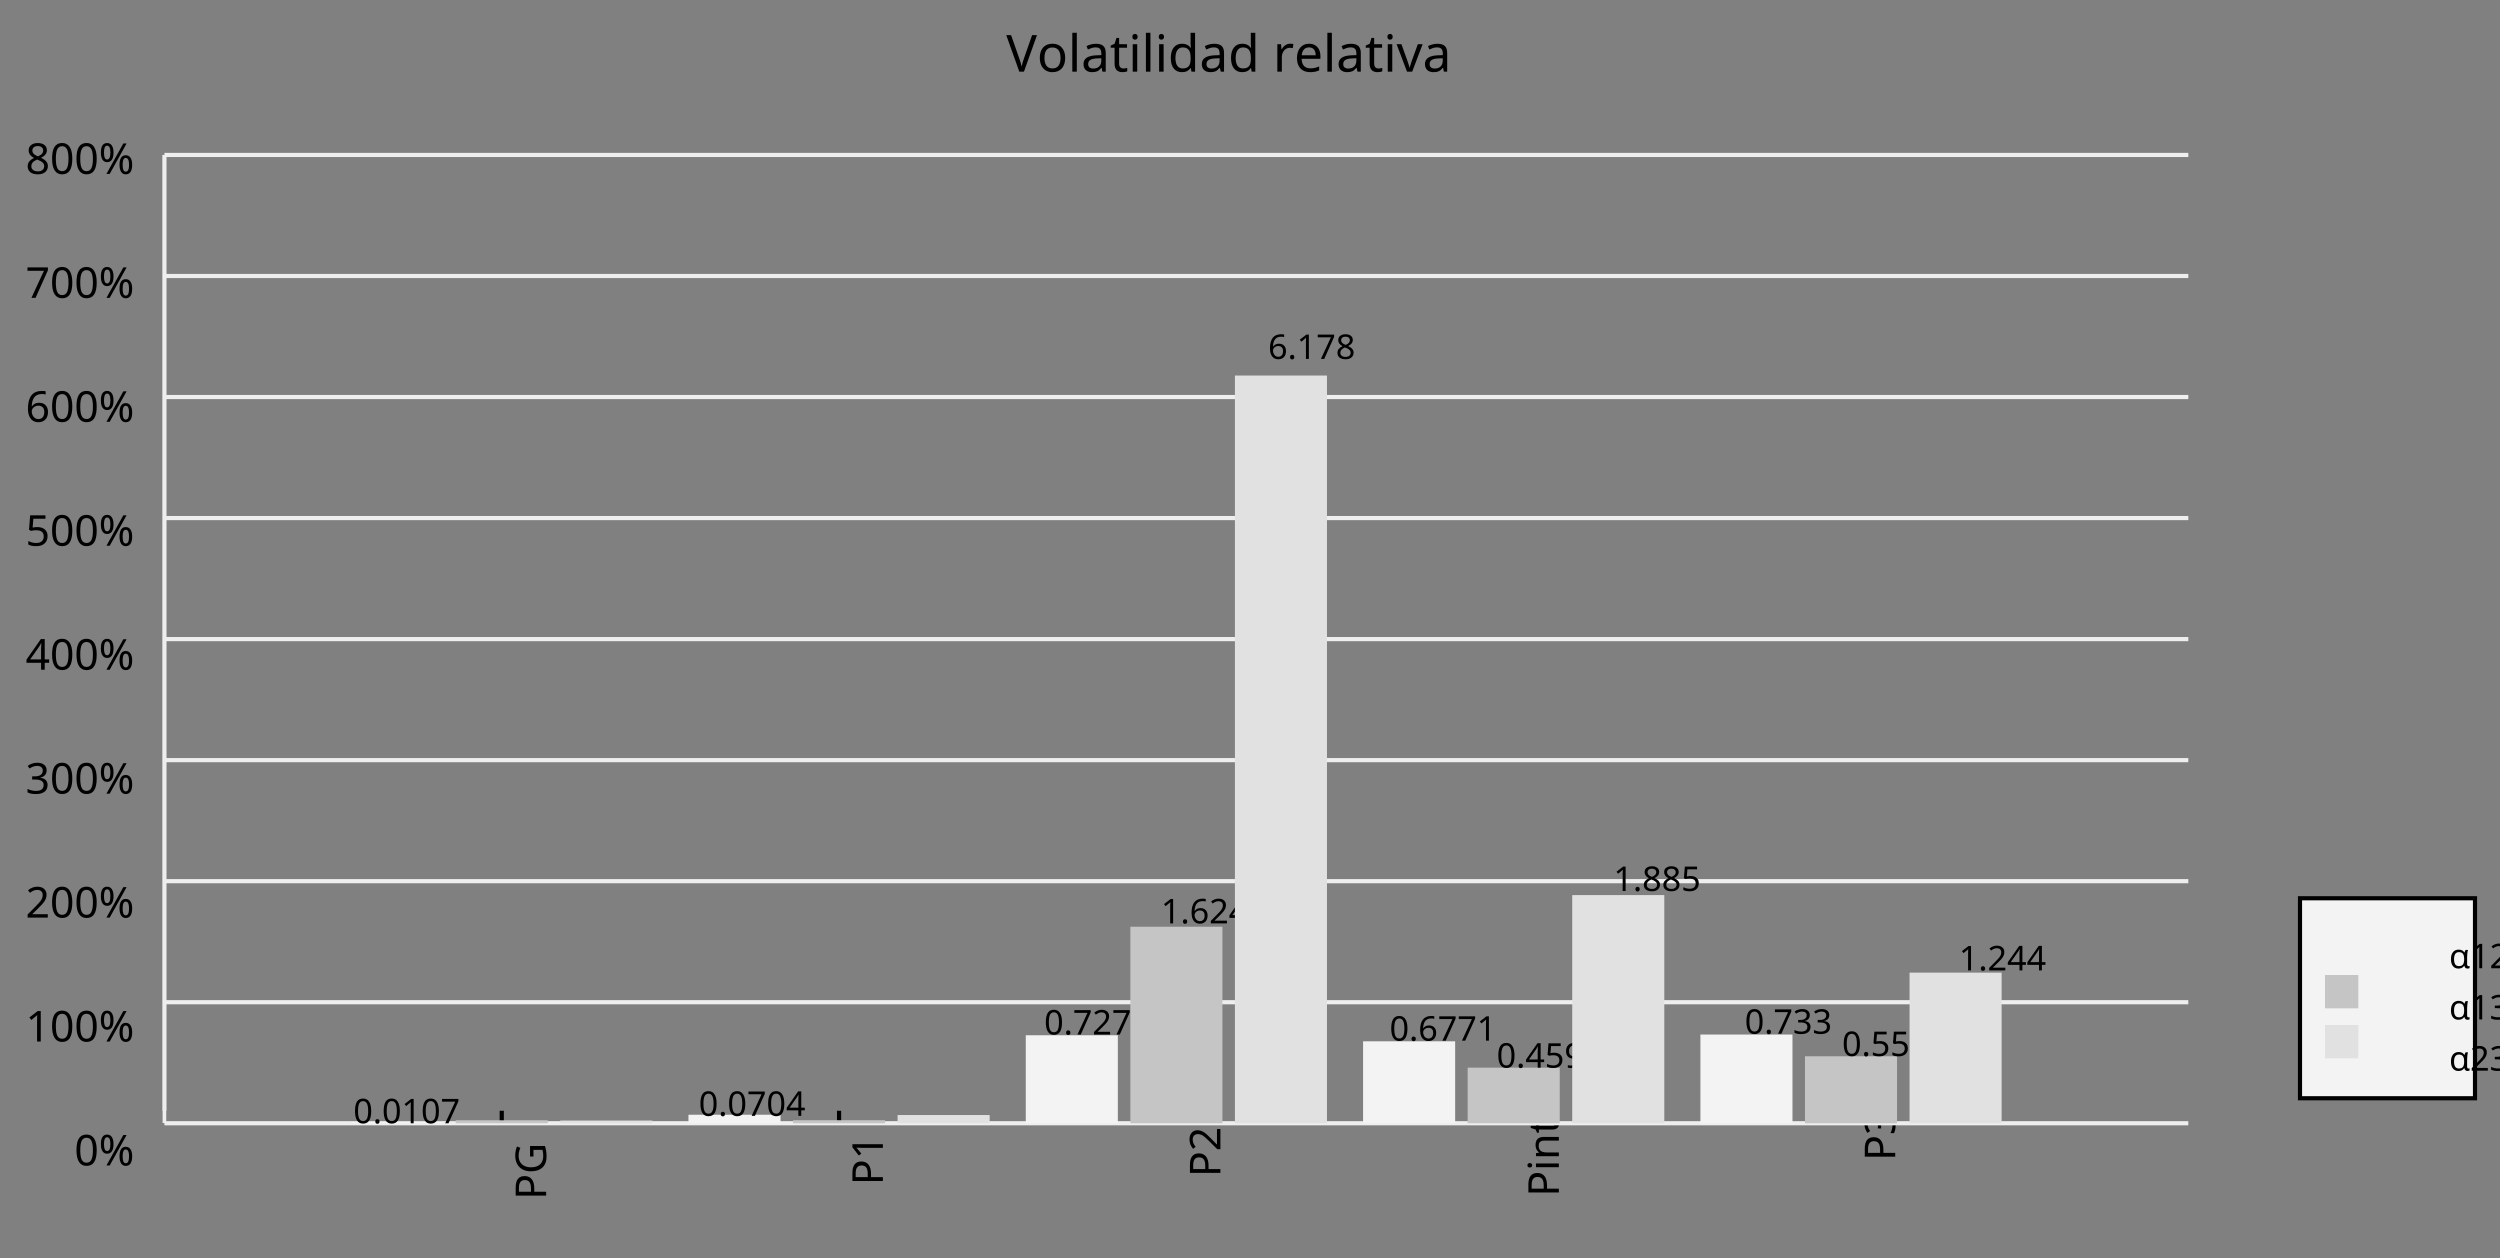 <?xml version="1.0"?>
<svg xmlns="http://www.w3.org/2000/svg" version="1.1" xmlns:xlink="http://www.w3.org/1999/xlink" fill="black" stroke="none" width="600" height="302" viewBox="0 0 600 302">
	<rect x="0" y="0" width="600" height="302" fill="#808080" stroke="none"/>
	<defs>
		<path fill="black" d="  M 0,-1462  L 193,-1462  L 522,-524  Q 585,-346 614,-205  Q 639,-331 707,-528  L 1034,-1462  L 1229,-1462  L 707,0  L 522,0  L 0,-1462  Z    " id="r86" />
		<path fill="black" d="  M 1128,-551  Q 1128,-282 992,-131  Q 856,20 616,20  Q 467,20 352,-49  Q 237,-119 175,-249  Q 113,-379 113,-551  Q 113,-819 247,-968  Q 381,-1118 623,-1118  Q 855,-1118 991,-965  Q 1128,-813 1128,-551  Z   M 299,-551  Q 299,-344 380,-236  Q 462,-129 621,-129  Q 778,-129 860,-236  Q 942,-344 942,-551  Q 942,-758 859,-862  Q 777,-967 618,-967  Q 299,-967 299,-551  Z    " id="r111" />
		<path fill="black" d="  M 354,0  L 174,0  L 174,-1556  L 354,-1556  L 354,0  Z    " id="r108" />
		<path fill="black" d="  M 852,0  L 817,-156  L 809,-156  Q 727,-53 645,-16  Q 564,20 440,20  Q 278,20 186,-65  Q 94,-150 94,-305  Q 94,-639 621,-655  L 807,-662  L 807,-727  Q 807,-852 753,-911  Q 699,-971 580,-971  Q 493,-971 415,-945  Q 338,-919 270,-887  L 215,-1022  Q 298,-1066 396,-1091  Q 494,-1116 590,-1116  Q 789,-1116 886,-1028  Q 983,-940 983,-748  L 983,0  L 852,0  Z   M 481,-125  Q 632,-125 718,-206  Q 805,-288 805,-438  L 805,-537  L 643,-530  Q 454,-523 367,-470  Q 281,-417 281,-303  Q 281,-217 333,-171  Q 386,-125 481,-125  Z    " id="r97" />
		<path fill="black" d="  M 541,-127  Q 576,-127 623,-134  Q 670,-141 694,-150  L 694,-12  Q 669,-1 616,9  Q 564,20 510,20  Q 188,20 188,-319  L 188,-958  L 33,-958  L 33,-1044  L 190,-1116  L 262,-1350  L 369,-1350  L 369,-1098  L 686,-1098  L 686,-958  L 369,-958  L 369,-324  Q 369,-229 414,-178  Q 460,-127 541,-127  Z    " id="r116" />
		<path fill="black" d="  M 354,0  L 174,0  L 174,-1098  L 354,-1098  L 354,0  Z   M 160,-1395  Q 160,-1455 190,-1482  Q 221,-1509 266,-1509  Q 308,-1509 339,-1482  Q 371,-1455 371,-1395  Q 371,-1336 339,-1308  Q 308,-1280 266,-1280  Q 221,-1280 190,-1308  Q 160,-1336 160,-1395  Z    " id="r105" />
		<path fill="black" d="  M 563,20  Q 349,20 231,-128  Q 113,-276 113,-547  Q 113,-816 231,-967  Q 350,-1118 565,-1118  Q 786,-1118 905,-956  L 918,-956  Q 915,-976 910,-1036  Q 905,-1097 905,-1118  L 905,-1556  L 1085,-1556  L 1085,0  L 940,0  L 913,-147  L 905,-147  Q 790,20 563,20  Z   M 592,-129  Q 756,-129 831,-218  Q 907,-308 907,-512  L 907,-545  Q 907,-774 830,-871  Q 754,-969 590,-969  Q 451,-969 375,-858  Q 299,-748 299,-543  Q 299,-339 374,-234  Q 450,-129 592,-129  Z    " id="r100" />
		<path fill="black" d="  M 686,-1118  Q 759,-1118 815,-1106  L 793,-940  Q 732,-954 674,-954  Q 587,-954 512,-906  Q 438,-858 396,-773  Q 354,-689 354,-586  L 354,0  L 174,0  L 174,-1098  L 322,-1098  L 342,-897  L 350,-897  Q 413,-1006 499,-1062  Q 585,-1118 686,-1118  Z    " id="r114" />
		<path fill="black" d="  M 641,20  Q 394,20 253,-129  Q 113,-279 113,-541  Q 113,-805 244,-961  Q 375,-1118 598,-1118  Q 805,-1118 928,-984  Q 1051,-851 1051,-623  L 1051,-514  L 299,-514  Q 304,-327 394,-230  Q 484,-133 649,-133  Q 737,-133 816,-148  Q 895,-164 1001,-209  L 1001,-51  Q 910,-12 830,4  Q 750,20 641,20  Z   M 596,-971  Q 467,-971 392,-888  Q 317,-805 303,-657  L 862,-657  Q 860,-811 791,-891  Q 722,-971 596,-971  Z    " id="r101" />
		<path fill="black" d="  M 416,0  L 0,-1098  L 193,-1098  L 426,-451  Q 495,-256 514,-160  L 522,-160  Q 525,-173 529,-189  Q 534,-206 540,-225  Q 546,-245 614,-451  L 848,-1098  L 1040,-1098  L 623,0  L 416,0  Z    " id="r118" />
		<path fill="black" d="  M 1071,-733  Q 1071,-352 950,-166  Q 830,20 584,20  Q 346,20 223,-171  Q 100,-363 100,-733  Q 100,-1115 218,-1300  Q 337,-1485 584,-1485  Q 822,-1485 946,-1293  Q 1071,-1101 1071,-733  Z   M 281,-733  Q 281,-415 353,-274  Q 426,-133 584,-133  Q 744,-133 816,-277  Q 889,-422 889,-733  Q 889,-1041 816,-1186  Q 744,-1331 584,-1331  Q 424,-1331 352,-1189  Q 281,-1047 281,-733  Z    " id="r48" />
		<path fill="black" d="  M 113,-625  Q 113,-1483 782,-1483  Q 898,-1483 963,-1464  L 963,-1311  Q 887,-1335 786,-1335  Q 553,-1335 429,-1193  Q 306,-1051 293,-743  L 305,-743  Q 415,-915 651,-915  Q 849,-915 962,-795  Q 1075,-675 1075,-471  Q 1075,-244 950,-112  Q 825,20 610,20  Q 460,20 347,-56  Q 235,-132 174,-278  Q 113,-425 113,-625  Z   M 608,-131  Q 747,-131 822,-220  Q 897,-309 897,-471  Q 897,-617 824,-695  Q 751,-774 614,-774  Q 527,-774 454,-738  Q 382,-702 338,-638  Q 295,-574 295,-506  Q 295,-406 335,-318  Q 375,-231 446,-181  Q 517,-131 608,-131  Z    " id="r54" />
		<path fill="black" d="  M 1135,-1032  Q 1135,-808 982,-688  Q 829,-569 551,-569  L 383,-569  L 383,0  L 199,0  L 199,-1462  L 586,-1462  Q 1135,-1462 1135,-1032  Z   M 383,-727  L 530,-727  Q 748,-727 846,-797  Q 944,-868 944,-1024  Q 944,-1165 853,-1235  Q 762,-1305 569,-1305  L 383,-1305  L 383,-727  Z    " id="r80" />
		<path fill="black" d="  M 834,-772  L 1339,-772  L 1339,-55  Q 1223,-18 1103,1  Q 983,20 825,20  Q 491,20 308,-178  Q 125,-376 125,-731  Q 125,-960 216,-1131  Q 307,-1302 478,-1392  Q 650,-1483 883,-1483  Q 1117,-1483 1319,-1397  L 1249,-1237  Q 1056,-1321 872,-1321  Q 611,-1321 464,-1163  Q 317,-1005 317,-731  Q 317,-441 458,-290  Q 599,-139 868,-139  Q 1015,-139 1155,-174  L 1155,-608  L 834,-608  L 834,-772  Z    " id="r71" />
		<path fill="black" d="  M 727,0  L 551,0  L 551,-1022  Q 551,-1158 559,-1274  Q 531,-1244 499,-1218  Q 397,-1133 276,-1034  L 182,-1155  L 578,-1462  L 727,-1462  L 727,0  Z    " id="r49" />
		<path fill="black" d="  M 1065,0  L 98,0  L 98,-150  L 481,-537  Q 654,-712 710,-787  Q 766,-862 793,-932  Q 821,-1002 821,-1083  Q 821,-1199 752,-1264  Q 683,-1329 563,-1329  Q 473,-1329 392,-1299  Q 312,-1269 211,-1190  L 115,-1311  Q 320,-1483 563,-1483  Q 767,-1483 886,-1378  Q 1006,-1274 1006,-1094  Q 1006,-998 971,-908  Q 936,-819 866,-726  Q 796,-634 631,-473  L 326,-172  L 326,-164  L 1065,-164  L 1065,0  Z    " id="r50" />
		<path fill="black" d="  M 922,0  L 922,-702  Q 922,-836 862,-901  Q 803,-967 676,-967  Q 507,-967 430,-873  Q 354,-780 354,-569  L 354,0  L 174,0  L 174,-1098  L 319,-1098  L 346,-948  L 356,-948  Q 407,-1029 499,-1073  Q 591,-1118 702,-1118  Q 904,-1118 1002,-1020  Q 1100,-922 1100,-715  L 1100,0  L 922,0  Z    " id="r110" />
		<path fill="black" d="  M 1010,-1120  Q 1010,-980 931,-890  Q 853,-800 707,-770  L 707,-762  Q 882,-740 968,-650  Q 1055,-560 1055,-416  Q 1055,-207 910,-93  Q 765,20 494,20  Q 378,20 280,3  Q 183,-14 92,-59  L 92,-227  Q 185,-181 291,-156  Q 397,-131 496,-131  Q 866,-131 866,-420  Q 866,-678 457,-678  L 315,-678  L 315,-831  L 459,-831  Q 631,-831 728,-904  Q 825,-978 825,-1108  Q 825,-1213 754,-1272  Q 684,-1331 559,-1331  Q 462,-1331 379,-1304  Q 297,-1278 190,-1208  L 100,-1331  Q 190,-1402 307,-1442  Q 425,-1483 557,-1483  Q 771,-1483 890,-1385  Q 1010,-1288 1010,-1120  Z    " id="r51" />
		<path fill="black" d="  M 250,-1026  Q 250,-861 285,-777  Q 321,-694 399,-694  Q 557,-694 557,-1026  Q 557,-1356 399,-1356  Q 321,-1356 285,-1273  Q 250,-1191 250,-1026  Z   M 707,-1026  Q 707,-798 628,-681  Q 550,-565 399,-565  Q 257,-565 178,-684  Q 100,-804 100,-1026  Q 100,-1255 176,-1369  Q 253,-1483 399,-1483  Q 546,-1483 626,-1364  Q 707,-1246 707,-1026  Z   M 1145,-440  Q 1145,-273 1180,-191  Q 1216,-109 1294,-109  Q 1375,-109 1413,-190  Q 1452,-272 1452,-440  Q 1452,-768 1294,-768  Q 1216,-768 1180,-686  Q 1145,-605 1145,-440  Z   M 1602,-440  Q 1602,-213 1523,-96  Q 1444,20 1294,20  Q 1152,20 1073,-99  Q 995,-219 995,-440  Q 995,-669 1071,-783  Q 1147,-897 1294,-897  Q 1441,-897 1521,-778  Q 1602,-660 1602,-440  Z   M 1335,-1462  L 524,0  L 367,0  L 1178,-1462  L 1335,-1462  Z    " id="r37" />
		<path fill="black" d="  M 584,-1483  Q 784,-1483 903,-1390  Q 1022,-1297 1022,-1133  Q 1022,-1023 955,-936  Q 889,-849 743,-774  Q 920,-688 994,-594  Q 1069,-501 1069,-379  Q 1069,-197 940,-88  Q 811,20 590,20  Q 356,20 228,-82  Q 100,-184 100,-373  Q 100,-623 403,-764  Q 267,-842 207,-932  Q 147,-1022 147,-1135  Q 147,-1294 266,-1388  Q 386,-1483 584,-1483  Z   M 276,-371  Q 276,-255 358,-189  Q 441,-123 586,-123  Q 729,-123 811,-190  Q 893,-258 893,-377  Q 893,-473 815,-548  Q 737,-623 553,-690  Q 408,-628 342,-552  Q 276,-476 276,-371  Z   M 582,-1337  Q 464,-1337 394,-1281  Q 324,-1225 324,-1126  Q 324,-1063 351,-1015  Q 378,-967 429,-929  Q 480,-891 592,-844  Q 729,-901 786,-969  Q 844,-1037 844,-1126  Q 844,-1226 773,-1281  Q 702,-1337 582,-1337  Z    " id="r56" />
		<path fill="black" d="  M 1130,-332  L 918,-332  L 918,0  L 743,0  L 743,-332  L 43,-332  L 43,-485  L 731,-1470  L 918,-1470  L 918,-494  L 1130,-494  L 1130,-332  Z   M 743,-494  L 743,-954  Q 743,-1091 754,-1278  L 745,-1278  Q 734,-1252 706,-1200  Q 679,-1148 657,-1118  L 219,-494  L 743,-494  Z    " id="r52" />
		<path fill="black" d="  M 563,-897  Q 792,-897 923,-782  Q 1055,-667 1055,-467  Q 1055,-239 910,-109  Q 765,20 508,20  Q 263,20 129,-59  L 129,-229  Q 203,-185 307,-159  Q 411,-133 510,-133  Q 682,-133 776,-215  Q 870,-297 870,-449  Q 870,-745 504,-745  Q 386,-745 254,-715  L 164,-772  L 219,-1462  L 952,-1462  L 952,-1298  L 373,-1298  L 338,-874  Q 453,-897 563,-897  Z    " id="r53" />
		<path fill="black" d="  M 279,0  L 879,-1298  L 90,-1298  L 90,-1462  L 1071,-1462  L 1071,-1323  L 477,0  L 279,0  Z    " id="r55" />
		<path fill="black" d="  M 1317,0  L 1133,0  L 1133,-682  L 383,-682  L 383,0  L 199,0  L 199,-1462  L 383,-1462  L 383,-844  L 1133,-844  L 1133,-1462  L 1317,-1462  L 1317,0  Z    " id="r72" />
		<path fill="black" d="  M 594,-129  Q 759,-129 832,-224  Q 905,-319 905,-535  L 905,-547  Q 905,-772 830,-869  Q 756,-967 592,-967  Q 299,-967 299,-543  Q 299,-337 369,-233  Q 440,-129 594,-129  Z   M 563,20  Q 351,20 232,-129  Q 113,-278 113,-545  Q 113,-819 235,-968  Q 357,-1118 580,-1118  Q 701,-1118 781,-1076  Q 861,-1034 915,-950  L 928,-950  Q 952,-1042 993,-1098  L 1135,-1098  Q 1111,-1029 1097,-899  Q 1083,-770 1083,-668  L 1083,-242  Q 1083,-179 1107,-153  Q 1132,-127 1167,-127  Q 1199,-127 1229,-137  L 1229,-6  Q 1213,3 1180,11  Q 1148,20 1114,20  Q 1027,20 982,-23  Q 937,-66 920,-147  L 905,-147  Q 845,-60 762,-20  Q 680,20 563,20  Z    " id="r945" />
		<path fill="black" d="  M 147,-111  Q 147,-177 179,-212  Q 212,-248 272,-248  Q 333,-248 367,-212  Q 401,-177 401,-111  Q 401,-46 367,-8  Q 333,29 272,29  Q 213,29 180,-8  Q 147,-45 147,-111  Z    " id="r46" />
		<path fill="black" d="  M 1065,-838  Q 1065,20 393,20  Q 277,20 209,0  L 209,-154  Q 286,-127 389,-127  Q 552,-127 658,-192  Q 764,-258 819,-383  Q 875,-509 883,-717  L 870,-717  Q 758,-547 522,-547  Q 329,-547 215,-664  Q 102,-782 102,-989  Q 102,-1215 229,-1349  Q 356,-1483 569,-1483  Q 719,-1483 831,-1406  Q 944,-1330 1004,-1183  Q 1065,-1037 1065,-838  Z   M 569,-1331  Q 433,-1331 357,-1242  Q 281,-1153 281,-991  Q 281,-845 352,-767  Q 424,-690 561,-690  Q 651,-690 725,-726  Q 799,-763 841,-825  Q 883,-887 883,-956  Q 883,-1056 843,-1143  Q 804,-1230 733,-1280  Q 662,-1331 569,-1331  Z    " id="r57" />
	</defs>
	<g class="b2" fill="black">
		<use class="b2" transform="scale(0.006)" xlink:href="#r86" x="40250.5" y="2866.72" />
		<use class="b2" transform="scale(0.006)" xlink:href="#r111" x="41479.5" y="2866.72" />
		<use class="b2" transform="scale(0.006)" xlink:href="#r108" x="42718.5" y="2866.72" />
		<use class="b2" transform="scale(0.006)" xlink:href="#r97" x="43246.5" y="2866.72" />
		<use class="b2" transform="scale(0.006)" xlink:href="#r116" x="44395.5" y="2866.72" />
		<use class="b2" transform="scale(0.006)" xlink:href="#r105" x="45134.5" y="2866.72" />
		<use class="b2" transform="scale(0.006)" xlink:href="#r108" x="45662.5" y="2866.72" />
		<use class="b2" transform="scale(0.006)" xlink:href="#r105" x="46190.5" y="2866.72" />
		<use class="b2" transform="scale(0.006)" xlink:href="#r100" x="46718.5" y="2866.72" />
		<use class="b2" transform="scale(0.006)" xlink:href="#r97" x="47978.5" y="2866.72" />
		<use class="b2" transform="scale(0.006)" xlink:href="#r100" x="49127.5" y="2866.72" />
		<use class="b2" transform="scale(0.006)" xlink:href="#r114" x="50919.5" y="2866.72" />
		<use class="b2" transform="scale(0.006)" xlink:href="#r101" x="51765.5" y="2866.72" />
		<use class="b2" transform="scale(0.006)" xlink:href="#r108" x="52920.5" y="2866.72" />
		<use class="b2" transform="scale(0.006)" xlink:href="#r97" x="53448.5" y="2866.72" />
		<use class="b2" transform="scale(0.006)" xlink:href="#r116" x="54597.5" y="2866.72" />
		<use class="b2" transform="scale(0.006)" xlink:href="#r105" x="55336.5" y="2866.72" />
		<use class="b2" transform="scale(0.006)" xlink:href="#r118" x="55864.5" y="2866.72" />
		<use class="b2" transform="scale(0.006)" xlink:href="#r97" x="56904.5" y="2866.72" />
	</g>
	<g class="b2" transform=" rotate(-90,39.464,277.582)" fill="black" />
	<line class="b2" x1="39.464" y1="269.582" x2="39.464" y2="266.582" stroke-width="1" stroke="black" />
	<g class="b2" transform=" rotate(-90,124.089,290.912)" fill="black">
		<use class="b2" transform="scale(0.005)" xlink:href="#r80" x="25413.418" y="59578.801" />
		<use class="b2" transform="scale(0.005)" xlink:href="#r71" x="26652.418" y="59578.801" />
	</g>
	<line class="b2" x1="120.42" y1="269.582" x2="120.42" y2="266.582" stroke-width="1" stroke="black" />
	<g class="b2" transform=" rotate(-90,204.945,289.35)" fill="black">
		<use class="b2" transform="scale(0.005)" xlink:href="#r80" x="41972.633" y="59258.801" />
		<use class="b2" transform="scale(0.005)" xlink:href="#r49" x="43211.633" y="59258.801" />
	</g>
	<line class="b2" x1="201.375" y1="269.582" x2="201.375" y2="266.582" stroke-width="1" stroke="black" />
	<g class="b2" transform=" rotate(-90,285.951,289.35)" fill="black">
		<use class="b2" transform="scale(0.005)" xlink:href="#r80" x="58562.852" y="59258.801" />
		<use class="b2" transform="scale(0.005)" xlink:href="#r50" x="59801.852" y="59258.801" />
	</g>
	<line class="b2" x1="282.331" y1="269.582" x2="282.331" y2="266.582" stroke-width="1" stroke="black" />
	<g class="b2" transform=" rotate(-90,367.019,296)" fill="black">
		<use class="b2" transform="scale(0.005)" xlink:href="#r80" x="75165.57" y="60620.801" />
		<use class="b2" transform="scale(0.005)" xlink:href="#r105" x="76404.57" y="60620.801" />
		<use class="b2" transform="scale(0.005)" xlink:href="#r110" x="76932.57" y="60620.801" />
		<use class="b2" transform="scale(0.005)" xlink:href="#r116" x="78198.57" y="60620.801" />
	</g>
	<line class="b2" x1="363.286" y1="269.582" x2="363.286" y2="266.582" stroke-width="1" stroke="black" />
	<g class="b2" transform=" rotate(-90,447.912,289.35)" fill="black">
		<use class="b2" transform="scale(0.005)" xlink:href="#r80" x="91732.281" y="59258.801" />
		<use class="b2" transform="scale(0.005)" xlink:href="#r51" x="92971.281" y="59258.801" />
	</g>
	<line class="b2" x1="444.242" y1="269.582" x2="444.242" y2="266.582" stroke-width="1" stroke="black" />
	<line class="b2" x1="39.464" y1="269.582" x2="39.464" y2="37.188" stroke-width="1" stroke="rgb(93%,93%,93%)" />
	<line class="b2" x1="39.464" y1="269.582" x2="525.198" y2="269.582" stroke-width="1" stroke="rgb(93%,93%,93%)" />
	<g class="b2" fill="black">
		<use class="b2" transform="scale(0.005)" xlink:href="#r48" x="3570.8" y="55942.898" />
		<use class="b2" transform="scale(0.005)" xlink:href="#r37" x="4741.8" y="55942.898" />
	</g>
	<line class="b2" x1="39.464" y1="240.533" x2="525.198" y2="240.533" stroke-width="1" stroke="rgb(93%,93%,93%)" />
	<g class="b2" fill="black">
		<use class="b2" transform="scale(0.005)" xlink:href="#r49" x="1228.8" y="49993.625" />
		<use class="b2" transform="scale(0.005)" xlink:href="#r48" x="2399.8" y="49993.625" />
		<use class="b2" transform="scale(0.005)" xlink:href="#r48" x="3570.8" y="49993.625" />
		<use class="b2" transform="scale(0.005)" xlink:href="#r37" x="4741.8" y="49993.625" />
	</g>
	<line class="b2" x1="39.464" y1="211.484" x2="525.198" y2="211.484" stroke-width="1" stroke="rgb(93%,93%,93%)" />
	<g class="b2" fill="black">
		<use class="b2" transform="scale(0.005)" xlink:href="#r50" x="1228.8" y="44044.352" />
		<use class="b2" transform="scale(0.005)" xlink:href="#r48" x="2399.8" y="44044.352" />
		<use class="b2" transform="scale(0.005)" xlink:href="#r48" x="3570.8" y="44044.352" />
		<use class="b2" transform="scale(0.005)" xlink:href="#r37" x="4741.8" y="44044.352" />
	</g>
	<line class="b2" x1="39.464" y1="182.434" x2="525.198" y2="182.434" stroke-width="1" stroke="rgb(93%,93%,93%)" />
	<g class="b2" fill="black">
		<use class="b2" transform="scale(0.005)" xlink:href="#r51" x="1228.8" y="38095.074" />
		<use class="b2" transform="scale(0.005)" xlink:href="#r48" x="2399.8" y="38095.074" />
		<use class="b2" transform="scale(0.005)" xlink:href="#r48" x="3570.8" y="38095.074" />
		<use class="b2" transform="scale(0.005)" xlink:href="#r37" x="4741.8" y="38095.074" />
	</g>
	<line class="b2" x1="39.464" y1="153.385" x2="525.198" y2="153.385" stroke-width="1" stroke="rgb(93%,93%,93%)" />
	<g class="b2" fill="black">
		<use class="b2" transform="scale(0.005)" xlink:href="#r52" x="1228.8" y="32145.801" />
		<use class="b2" transform="scale(0.005)" xlink:href="#r48" x="2399.8" y="32145.801" />
		<use class="b2" transform="scale(0.005)" xlink:href="#r48" x="3570.8" y="32145.801" />
		<use class="b2" transform="scale(0.005)" xlink:href="#r37" x="4741.8" y="32145.801" />
	</g>
	<line class="b2" x1="39.464" y1="124.336" x2="525.198" y2="124.336" stroke-width="1" stroke="rgb(93%,93%,93%)" />
	<g class="b2" fill="black">
		<use class="b2" transform="scale(0.005)" xlink:href="#r53" x="1228.8" y="26196.525" />
		<use class="b2" transform="scale(0.005)" xlink:href="#r48" x="2399.8" y="26196.525" />
		<use class="b2" transform="scale(0.005)" xlink:href="#r48" x="3570.8" y="26196.525" />
		<use class="b2" transform="scale(0.005)" xlink:href="#r37" x="4741.8" y="26196.525" />
	</g>
	<line class="b2" x1="39.464" y1="95.287" x2="525.198" y2="95.287" stroke-width="1" stroke="rgb(93%,93%,93%)" />
	<g class="b2" fill="black">
		<use class="b2" transform="scale(0.005)" xlink:href="#r54" x="1228.8" y="20247.25" />
		<use class="b2" transform="scale(0.005)" xlink:href="#r48" x="2399.8" y="20247.25" />
		<use class="b2" transform="scale(0.005)" xlink:href="#r48" x="3570.8" y="20247.25" />
		<use class="b2" transform="scale(0.005)" xlink:href="#r37" x="4741.8" y="20247.25" />
	</g>
	<line class="b2" x1="39.464" y1="66.238" x2="525.198" y2="66.238" stroke-width="1" stroke="rgb(93%,93%,93%)" />
	<g class="b2" fill="black">
		<use class="b2" transform="scale(0.005)" xlink:href="#r55" x="1228.8" y="14297.975" />
		<use class="b2" transform="scale(0.005)" xlink:href="#r48" x="2399.8" y="14297.975" />
		<use class="b2" transform="scale(0.005)" xlink:href="#r48" x="3570.8" y="14297.975" />
		<use class="b2" transform="scale(0.005)" xlink:href="#r37" x="4741.8" y="14297.975" />
	</g>
	<line class="b2" x1="39.464" y1="37.188" x2="525.198" y2="37.188" stroke-width="1" stroke="rgb(93%,93%,93%)" />
	<g class="b2" fill="black">
		<use class="b2" transform="scale(0.005)" xlink:href="#r56" x="1228.8" y="8348.7" />
		<use class="b2" transform="scale(0.005)" xlink:href="#r48" x="2399.8" y="8348.7" />
		<use class="b2" transform="scale(0.005)" xlink:href="#r48" x="3570.8" y="8348.7" />
		<use class="b2" transform="scale(0.005)" xlink:href="#r37" x="4741.8" y="8348.7" />
	</g>
	<rect class="b2" x="84.275" y="269.271" width="22.096" height="0.311" fill="rgb(95%,95%,95%)" stroke="none" />
	<g class="b2" fill="black">
		<use class="b2" transform="scale(0.004)" xlink:href="#r48" x="21200.736" y="67397.453" />
		<use class="b2" transform="scale(0.004)" xlink:href="#r46" x="22371.736" y="67397.453" />
		<use class="b2" transform="scale(0.004)" xlink:href="#r48" x="22920.736" y="67397.453" />
		<use class="b2" transform="scale(0.004)" xlink:href="#r49" x="24091.736" y="67397.453" />
		<use class="b2" transform="scale(0.004)" xlink:href="#r48" x="25262.736" y="67397.453" />
		<use class="b2" transform="scale(0.004)" xlink:href="#r55" x="26433.736" y="67397.453" />
	</g>
	<rect class="b2" x="165.231" y="267.537" width="22.096" height="2.045" fill="rgb(95%,95%,95%)" stroke="none" />
	<g class="b2" fill="black">
		<use class="b2" transform="scale(0.004)" xlink:href="#r48" x="41925.383" y="66953.5" />
		<use class="b2" transform="scale(0.004)" xlink:href="#r46" x="43096.383" y="66953.5" />
		<use class="b2" transform="scale(0.004)" xlink:href="#r48" x="43645.383" y="66953.5" />
		<use class="b2" transform="scale(0.004)" xlink:href="#r55" x="44816.383" y="66953.5" />
		<use class="b2" transform="scale(0.004)" xlink:href="#r48" x="45987.383" y="66953.5" />
		<use class="b2" transform="scale(0.004)" xlink:href="#r52" x="47158.383" y="66953.5" />
	</g>
	<rect class="b2" x="246.186" y="248.461" width="22.096" height="21.121" fill="rgb(95%,95%,95%)" stroke="none" />
	<g class="b2" fill="black">
		<use class="b2" transform="scale(0.004)" xlink:href="#r48" x="62650.027" y="62070.113" />
		<use class="b2" transform="scale(0.004)" xlink:href="#r46" x="63821.027" y="62070.113" />
		<use class="b2" transform="scale(0.004)" xlink:href="#r55" x="64370.027" y="62070.113" />
		<use class="b2" transform="scale(0.004)" xlink:href="#r50" x="65541.031" y="62070.113" />
		<use class="b2" transform="scale(0.004)" xlink:href="#r55" x="66712.031" y="62070.113" />
		<use class="b2" transform="scale(0.004)" xlink:href="#r49" x="67883.031" y="62070.113" />
	</g>
	<rect class="b2" x="327.142" y="249.913" width="22.096" height="19.669" fill="rgb(95%,95%,95%)" stroke="none" />
	<g class="b2" fill="black">
		<use class="b2" transform="scale(0.004)" xlink:href="#r48" x="83374.672" y="62441.809" />
		<use class="b2" transform="scale(0.004)" xlink:href="#r46" x="84545.672" y="62441.809" />
		<use class="b2" transform="scale(0.004)" xlink:href="#r54" x="85094.672" y="62441.809" />
		<use class="b2" transform="scale(0.004)" xlink:href="#r55" x="86265.672" y="62441.809" />
		<use class="b2" transform="scale(0.004)" xlink:href="#r55" x="87436.672" y="62441.809" />
		<use class="b2" transform="scale(0.004)" xlink:href="#r49" x="88607.672" y="62441.809" />
	</g>
	<rect class="b2" x="408.098" y="248.289" width="22.096" height="21.293" fill="rgb(95%,95%,95%)" stroke="none" />
	<g class="b2" fill="black">
		<use class="b2" transform="scale(0.004)" xlink:href="#r48" x="104684.812" y="62025.906" />
		<use class="b2" transform="scale(0.004)" xlink:href="#r46" x="105855.812" y="62025.906" />
		<use class="b2" transform="scale(0.004)" xlink:href="#r55" x="106404.812" y="62025.906" />
		<use class="b2" transform="scale(0.004)" xlink:href="#r51" x="107575.812" y="62025.906" />
		<use class="b2" transform="scale(0.004)" xlink:href="#r51" x="108746.812" y="62025.906" />
	</g>
	<rect class="b2" x="109.371" y="268.869" width="22.096" height="0.713" fill="rgb(77%,77%,77%)" stroke="none" />
	<rect class="b2" x="190.327" y="268.854" width="22.096" height="0.728" fill="rgb(77%,77%,77%)" stroke="none" />
	<rect class="b2" x="271.283" y="222.415" width="22.096" height="47.167" fill="rgb(77%,77%,77%)" stroke="none" />
	<g class="b2" fill="black">
		<use class="b2" transform="scale(0.004)" xlink:href="#r49" x="69660.188" y="55402.227" />
		<use class="b2" transform="scale(0.004)" xlink:href="#r46" x="70831.188" y="55402.227" />
		<use class="b2" transform="scale(0.004)" xlink:href="#r54" x="71380.188" y="55402.227" />
		<use class="b2" transform="scale(0.004)" xlink:href="#r50" x="72551.188" y="55402.227" />
		<use class="b2" transform="scale(0.004)" xlink:href="#r52" x="73722.188" y="55402.227" />
	</g>
	<rect class="b2" x="352.238" y="256.235" width="22.096" height="13.347" fill="rgb(77%,77%,77%)" stroke="none" />
	<g class="b2" fill="black">
		<use class="b2" transform="scale(0.004)" xlink:href="#r48" x="89799.336" y="64060.203" />
		<use class="b2" transform="scale(0.004)" xlink:href="#r46" x="90970.336" y="64060.203" />
		<use class="b2" transform="scale(0.004)" xlink:href="#r52" x="91519.336" y="64060.203" />
		<use class="b2" transform="scale(0.004)" xlink:href="#r53" x="92690.336" y="64060.203" />
		<use class="b2" transform="scale(0.004)" xlink:href="#r57" x="93861.336" y="64060.203" />
		<use class="b2" transform="scale(0.004)" xlink:href="#r53" x="95032.336" y="64060.203" />
	</g>
	<rect class="b2" x="433.194" y="253.507" width="22.096" height="16.075" fill="rgb(77%,77%,77%)" stroke="none" />
	<g class="b2" fill="black">
		<use class="b2" transform="scale(0.004)" xlink:href="#r48" x="110523.977" y="63361.906" />
		<use class="b2" transform="scale(0.004)" xlink:href="#r46" x="111694.977" y="63361.906" />
		<use class="b2" transform="scale(0.004)" xlink:href="#r53" x="112243.977" y="63361.906" />
		<use class="b2" transform="scale(0.004)" xlink:href="#r53" x="113414.977" y="63361.906" />
		<use class="b2" transform="scale(0.004)" xlink:href="#r51" x="114585.977" y="63361.906" />
		<use class="b2" transform="scale(0.004)" xlink:href="#r52" x="115756.977" y="63361.906" />
	</g>
	<rect class="b2" x="134.468" y="268.935" width="22.096" height="0.647" fill="rgb(88%,88%,88%)" stroke="none" />
	<rect class="b2" x="215.423" y="267.608" width="22.096" height="1.974" fill="rgb(88%,88%,88%)" stroke="none" />
	<rect class="b2" x="296.379" y="90.129" width="22.096" height="179.453" fill="rgb(88%,88%,88%)" stroke="none" />
	<g class="b2" fill="black">
		<use class="b2" transform="scale(0.004)" xlink:href="#r54" x="76084.844" y="21536.969" />
		<use class="b2" transform="scale(0.004)" xlink:href="#r46" x="77255.844" y="21536.969" />
		<use class="b2" transform="scale(0.004)" xlink:href="#r49" x="77804.844" y="21536.969" />
		<use class="b2" transform="scale(0.004)" xlink:href="#r55" x="78975.844" y="21536.969" />
		<use class="b2" transform="scale(0.004)" xlink:href="#r56" x="80146.844" y="21536.969" />
	</g>
	<rect class="b2" x="377.335" y="214.822" width="22.096" height="54.76" fill="rgb(88%,88%,88%)" stroke="none" />
	<g class="b2" fill="black">
		<use class="b2" transform="scale(0.004)" xlink:href="#r49" x="96809.492" y="53458.328" />
		<use class="b2" transform="scale(0.004)" xlink:href="#r46" x="97980.492" y="53458.328" />
		<use class="b2" transform="scale(0.004)" xlink:href="#r56" x="98529.492" y="53458.328" />
		<use class="b2" transform="scale(0.004)" xlink:href="#r56" x="99700.492" y="53458.328" />
		<use class="b2" transform="scale(0.004)" xlink:href="#r53" x="100871.492" y="53458.328" />
	</g>
	<rect class="b2" x="458.29" y="233.432" width="22.096" height="36.15" fill="rgb(88%,88%,88%)" stroke="none" />
	<g class="b2" fill="black">
		<use class="b2" transform="scale(0.004)" xlink:href="#r49" x="117534.133" y="58222.535" />
		<use class="b2" transform="scale(0.004)" xlink:href="#r46" x="118705.133" y="58222.535" />
		<use class="b2" transform="scale(0.004)" xlink:href="#r50" x="119254.133" y="58222.535" />
		<use class="b2" transform="scale(0.004)" xlink:href="#r52" x="120425.133" y="58222.535" />
		<use class="b2" transform="scale(0.004)" xlink:href="#r52" x="121596.133" y="58222.535" />
	</g>
	<rect class="b2" x="552" y="215.582" width="42" height="48" fill="rgb(95%,95%,95%)" stroke="none" />
	<rect class="b2" x="552" y="215.582" width="42" height="48" stroke-width="1" stroke="black" fill="none" />
	<rect class="b2" x="558" y="222" width="8" height="8" fill="rgb(95%,95%,95%)" stroke="none" />
	<g class="b2" fill="black">
		<use class="b2" transform="scale(0.004)" xlink:href="#r945" x="146944" y="58095.5" />
		<use class="b2" transform="scale(0.004)" xlink:href="#r49" x="148204" y="58095.5" />
		<use class="b2" transform="scale(0.004)" xlink:href="#r50" x="149375" y="58095.5" />
	</g>
	<rect class="b2" x="558" y="234" width="8" height="8" fill="rgb(77%,77%,77%)" stroke="none" />
	<g class="b2" fill="black">
		<use class="b2" transform="scale(0.004)" xlink:href="#r945" x="146944" y="61167.5" />
		<use class="b2" transform="scale(0.004)" xlink:href="#r49" x="148204" y="61167.5" />
		<use class="b2" transform="scale(0.004)" xlink:href="#r51" x="149375" y="61167.5" />
	</g>
	<rect class="b2" x="558" y="246" width="8" height="8" fill="rgb(88%,88%,88%)" stroke="none" />
	<g class="b2" fill="black">
		<use class="b2" transform="scale(0.004)" xlink:href="#r945" x="146944" y="64239.5" />
		<use class="b2" transform="scale(0.004)" xlink:href="#r50" x="148204" y="64239.5" />
		<use class="b2" transform="scale(0.004)" xlink:href="#r51" x="149375" y="64239.5" />
	</g>
	<c:chartSpace xmlns:c="http://schemas.openxmlformats.org/drawingml/2006/chart" xmlns:a="http://schemas.openxmlformats.org/drawingml/2006/main" xmlns:r="http://schemas.openxmlformats.org/officeDocument/2006/relationships">
		<c:date1904 val="0" />
		<c:lang val="es-ES" />
		<c:roundedCorners val="0" />
		<mc:AlternateContent xmlns:mc="http://schemas.openxmlformats.org/markup-compatibility/2006">
			<mc:Choice Requires="c14" xmlns:c14="http://schemas.microsoft.com/office/drawing/2007/8/2/chart">
				<c14:style val="101" />
			</mc:Choice>
			<mc:Fallback>
				<c:style val="1" />
			</mc:Fallback>
		</mc:AlternateContent>
		<c:clrMapOvr bg1="lt1" tx1="dk1" bg2="lt2" tx2="dk2" accent1="accent1" accent2="accent2" accent3="accent3" accent4="accent4" accent5="accent5" accent6="accent6" hlink="hlink" folHlink="folHlink" />
		<c:chart>
			<c:title>
				<c:tx>
					<c:rich>
						<a:bodyPr rot="0" spcFirstLastPara="1" vertOverflow="ellipsis" vert="horz" wrap="square" anchor="ctr" anchorCtr="1" />
						<a:lstStyle />
						<a:p>
							<a:pPr>
								<a:defRPr sz="1000" b="0" i="0" u="none" strike="noStrike" kern="1200" spc="0" baseline="0">
									<a:solidFill>
										<a:schemeClr val="tx1">
											<a:lumMod val="65000" />
											<a:lumOff val="35000" />
										</a:schemeClr>
									</a:solidFill>
									<a:latin typeface="Times New Roman" panose="02020603050405020304" pitchFamily="18" charset="0" />
									<a:ea typeface="+mn-ea" />
									<a:cs typeface="Times New Roman" panose="02020603050405020304" pitchFamily="18" charset="0" />
								</a:defRPr>
							</a:pPr>
							<a:r>
								<a:rPr lang="en-US" sz="1000" />
								<a:t>Volatilidad relativa</a:t>
							</a:r>
						</a:p>
					</c:rich>
				</c:tx>
				<c:layout />
				<c:overlay val="0" />
				<c:spPr>
					<a:noFill />
					<a:ln>
						<a:noFill />
					</a:ln>
					<a:effectLst />
				</c:spPr>
			</c:title>
			<c:autoTitleDeleted val="0" />
			<c:view3D>
				<c:rotX val="15" />
				<c:rotY val="20" />
				<c:depthPercent val="100" />
				<c:rAngAx val="1" />
			</c:view3D>
			<c:floor>
				<c:thickness val="0" />
				<c:spPr>
					<a:noFill />
					<a:ln>
						<a:noFill />
					</a:ln>
					<a:effectLst />
					<a:sp3d />
				</c:spPr>
			</c:floor>
			<c:sideWall>
				<c:thickness val="0" />
				<c:spPr>
					<a:noFill />
					<a:ln>
						<a:noFill />
					</a:ln>
					<a:effectLst />
					<a:sp3d />
				</c:spPr>
			</c:sideWall>
			<c:backWall>
				<c:thickness val="0" />
				<c:spPr>
					<a:noFill />
					<a:ln>
						<a:noFill />
					</a:ln>
					<a:effectLst />
					<a:sp3d />
				</c:spPr>
			</c:backWall>
			<c:plotArea>
				<c:layout />
				<c:bar3DChart>
					<c:barDir val="col" />
					<c:grouping val="clustered" />
					<c:varyColors val="0" />
					<c:ser>
						<c:idx val="0" />
						<c:order val="0" />
						<c:tx>
							<c:v>α12</c:v>
						</c:tx>
						<c:spPr>
							<a:solidFill>
								<a:schemeClr val="dk1">
									<a:tint val="88500" />
								</a:schemeClr>
							</a:solidFill>
							<a:ln>
								<a:noFill />
							</a:ln>
							<a:effectLst />
							<a:sp3d />
						</c:spPr>
						<c:invertIfNegative val="0" />
						<c:cat>
							<c:strRef>
								<c:f>Comparativo!$B$3:$B$7</c:f>
								<c:strCache>
									<c:ptCount val="5" />
									<c:pt idx="0">
										<c:v>PG</c:v>
									</c:pt>
									<c:pt idx="1">
										<c:v>P1</c:v>
									</c:pt>
									<c:pt idx="2">
										<c:v>P2</c:v>
									</c:pt>
									<c:pt idx="3">
										<c:v>Pint</c:v>
									</c:pt>
									<c:pt idx="4">
										<c:v>P3</c:v>
									</c:pt>
								</c:strCache>
							</c:strRef>
						</c:cat>
						<c:val>
							<c:numRef>
								<c:f>Comparativo!$O$3:$O$7</c:f>
								<c:numCache>
									<c:formatCode>0.00%</c:formatCode>
									<c:ptCount val="5" />
									<c:pt idx="0">
										<c:v>0.0106959273993033</c:v>
									</c:pt>
									<c:pt idx="1">
										<c:v>0.0703952308355795</c:v>
									</c:pt>
									<c:pt idx="2">
										<c:v>0.727065091555816</c:v>
									</c:pt>
									<c:pt idx="3">
										<c:v>0.677083104741379</c:v>
									</c:pt>
									<c:pt idx="4">
										<c:v>0.73300945998223</c:v>
									</c:pt>
								</c:numCache>
							</c:numRef>
						</c:val>
						<c:extLst xmlns:c16r2="http://schemas.microsoft.com/office/drawing/2015/06/chart">
							<c:ext uri="{C3380CC4-5D6E-409C-BE32-E72D297353CC}" xmlns:c16="http://schemas.microsoft.com/office/drawing/2014/chart">
								<c16:uniqueId val="{00000000-6EDF-41D0-BD4B-07C77B65F07A}" />
							</c:ext>
						</c:extLst>
					</c:ser>
					<c:ser>
						<c:idx val="1" />
						<c:order val="1" />
						<c:tx>
							<c:v>α13</c:v>
						</c:tx>
						<c:spPr>
							<a:solidFill>
								<a:schemeClr val="dk1">
									<a:tint val="55000" />
								</a:schemeClr>
							</a:solidFill>
							<a:ln>
								<a:noFill />
							</a:ln>
							<a:effectLst />
							<a:sp3d />
						</c:spPr>
						<c:invertIfNegative val="0" />
						<c:cat>
							<c:strRef>
								<c:f>Comparativo!$B$3:$B$7</c:f>
								<c:strCache>
									<c:ptCount val="5" />
									<c:pt idx="0">
										<c:v>PG</c:v>
									</c:pt>
									<c:pt idx="1">
										<c:v>P1</c:v>
									</c:pt>
									<c:pt idx="2">
										<c:v>P2</c:v>
									</c:pt>
									<c:pt idx="3">
										<c:v>Pint</c:v>
									</c:pt>
									<c:pt idx="4">
										<c:v>P3</c:v>
									</c:pt>
								</c:strCache>
							</c:strRef>
						</c:cat>
						<c:val>
							<c:numRef>
								<c:f>Comparativo!$P$3:$P$7</c:f>
								<c:numCache>
									<c:formatCode>0.00%</c:formatCode>
									<c:ptCount val="5" />
									<c:pt idx="0">
										<c:v>0.0245351995956592</c:v>
									</c:pt>
									<c:pt idx="1">
										<c:v>0.0250552158699491</c:v>
									</c:pt>
									<c:pt idx="2">
										<c:v>1.623696747696389</c:v>
									</c:pt>
									<c:pt idx="3">
										<c:v>0.459457004745274</c:v>
									</c:pt>
									<c:pt idx="4">
										<c:v>0.55335738527928</c:v>
									</c:pt>
								</c:numCache>
							</c:numRef>
						</c:val>
						<c:extLst xmlns:c16r2="http://schemas.microsoft.com/office/drawing/2015/06/chart">
							<c:ext uri="{C3380CC4-5D6E-409C-BE32-E72D297353CC}" xmlns:c16="http://schemas.microsoft.com/office/drawing/2014/chart">
								<c16:uniqueId val="{00000001-6EDF-41D0-BD4B-07C77B65F07A}" />
							</c:ext>
						</c:extLst>
					</c:ser>
					<c:ser>
						<c:idx val="2" />
						<c:order val="2" />
						<c:tx>
							<c:v>α23</c:v>
						</c:tx>
						<c:spPr>
							<a:solidFill>
								<a:schemeClr val="dk1">
									<a:tint val="75000" />
								</a:schemeClr>
							</a:solidFill>
							<a:ln>
								<a:noFill />
							</a:ln>
							<a:effectLst />
							<a:sp3d />
						</c:spPr>
						<c:invertIfNegative val="0" />
						<c:cat>
							<c:strRef>
								<c:f>Comparativo!$B$3:$B$7</c:f>
								<c:strCache>
									<c:ptCount val="5" />
									<c:pt idx="0">
										<c:v>PG</c:v>
									</c:pt>
									<c:pt idx="1">
										<c:v>P1</c:v>
									</c:pt>
									<c:pt idx="2">
										<c:v>P2</c:v>
									</c:pt>
									<c:pt idx="3">
										<c:v>Pint</c:v>
									</c:pt>
									<c:pt idx="4">
										<c:v>P3</c:v>
									</c:pt>
								</c:strCache>
							</c:strRef>
						</c:cat>
						<c:val>
							<c:numRef>
								<c:f>Comparativo!$Q$3:$Q$7</c:f>
								<c:numCache>
									<c:formatCode>0.00%</c:formatCode>
									<c:ptCount val="5" />
									<c:pt idx="0">
										<c:v>0.0222583453575851</c:v>
									</c:pt>
									<c:pt idx="1">
										<c:v>0.0679397753388274</c:v>
									</c:pt>
									<c:pt idx="2">
										<c:v>6.177563001569856</c:v>
									</c:pt>
									<c:pt idx="3">
										<c:v>1.885093401847939</c:v>
									</c:pt>
									<c:pt idx="4">
										<c:v>1.244449320894378</c:v>
									</c:pt>
								</c:numCache>
							</c:numRef>
						</c:val>
						<c:extLst xmlns:c16r2="http://schemas.microsoft.com/office/drawing/2015/06/chart">
							<c:ext uri="{C3380CC4-5D6E-409C-BE32-E72D297353CC}" xmlns:c16="http://schemas.microsoft.com/office/drawing/2014/chart">
								<c16:uniqueId val="{00000002-6EDF-41D0-BD4B-07C77B65F07A}" />
							</c:ext>
						</c:extLst>
					</c:ser>
					<c:dLbls>
						<c:showLegendKey val="0" />
						<c:showVal val="0" />
						<c:showCatName val="0" />
						<c:showSerName val="0" />
						<c:showPercent val="0" />
						<c:showBubbleSize val="0" />
					</c:dLbls>
					<c:gapWidth val="150" />
					<c:shape val="box" />
					<c:axId val="-2127242024" />
					<c:axId val="2071701656" />
					<c:axId val="0" />
				</c:bar3DChart>
				<c:catAx>
					<c:axId val="-2127242024" />
					<c:scaling>
						<c:orientation val="minMax" />
					</c:scaling>
					<c:delete val="0" />
					<c:axPos val="b" />
					<c:numFmt formatCode="General" sourceLinked="1" />
					<c:majorTickMark val="out" />
					<c:minorTickMark val="none" />
					<c:tickLblPos val="nextTo" />
					<c:spPr>
						<a:noFill />
						<a:ln>
							<a:noFill />
						</a:ln>
						<a:effectLst />
					</c:spPr>
					<c:txPr>
						<a:bodyPr rot="-60000000" spcFirstLastPara="1" vertOverflow="ellipsis" vert="horz" wrap="square" anchor="ctr" anchorCtr="1" />
						<a:lstStyle />
						<a:p>
							<a:pPr>
								<a:defRPr sz="1000" b="0" i="0" u="none" strike="noStrike" kern="1200" baseline="0">
									<a:solidFill>
										<a:schemeClr val="tx1">
											<a:lumMod val="65000" />
											<a:lumOff val="35000" />
										</a:schemeClr>
									</a:solidFill>
									<a:latin typeface="Times New Roman" panose="02020603050405020304" pitchFamily="18" charset="0" />
									<a:ea typeface="+mn-ea" />
									<a:cs typeface="Times New Roman" panose="02020603050405020304" pitchFamily="18" charset="0" />
								</a:defRPr>
							</a:pPr>
							<a:endParaRPr lang="es-ES" />
						</a:p>
					</c:txPr>
					<c:crossAx val="2071701656" />
					<c:crosses val="autoZero" />
					<c:auto val="1" />
					<c:lblAlgn val="ctr" />
					<c:lblOffset val="100" />
					<c:noMultiLvlLbl val="0" />
				</c:catAx>
				<c:valAx>
					<c:axId val="2071701656" />
					<c:scaling>
						<c:orientation val="minMax" />
						<c:max val="2.0" />
					</c:scaling>
					<c:delete val="0" />
					<c:axPos val="l" />
					<c:majorGridlines>
						<c:spPr>
							<a:ln w="9525" cap="flat" cmpd="sng" algn="ctr">
								<a:solidFill>
									<a:schemeClr val="tx1">
										<a:lumMod val="15000" />
										<a:lumOff val="85000" />
									</a:schemeClr>
								</a:solidFill>
								<a:round />
							</a:ln>
							<a:effectLst />
						</c:spPr>
					</c:majorGridlines>
					<c:numFmt formatCode="0%" sourceLinked="0" />
					<c:majorTickMark val="out" />
					<c:minorTickMark val="none" />
					<c:tickLblPos val="nextTo" />
					<c:spPr>
						<a:noFill />
						<a:ln>
							<a:noFill />
						</a:ln>
						<a:effectLst />
					</c:spPr>
					<c:txPr>
						<a:bodyPr rot="-60000000" spcFirstLastPara="1" vertOverflow="ellipsis" vert="horz" wrap="square" anchor="ctr" anchorCtr="1" />
						<a:lstStyle />
						<a:p>
							<a:pPr>
								<a:defRPr sz="1000" b="0" i="0" u="none" strike="noStrike" kern="1200" baseline="0">
									<a:solidFill>
										<a:schemeClr val="tx1">
											<a:lumMod val="65000" />
											<a:lumOff val="35000" />
										</a:schemeClr>
									</a:solidFill>
									<a:latin typeface="Times New Roman" panose="02020603050405020304" pitchFamily="18" charset="0" />
									<a:ea typeface="+mn-ea" />
									<a:cs typeface="Times New Roman" panose="02020603050405020304" pitchFamily="18" charset="0" />
								</a:defRPr>
							</a:pPr>
							<a:endParaRPr lang="es-ES" />
						</a:p>
					</c:txPr>
					<c:crossAx val="-2127242024" />
					<c:crosses val="autoZero" />
					<c:crossBetween val="between" />
					<c:majorUnit val="0.5" />
				</c:valAx>
				<c:spPr>
					<a:noFill />
					<a:ln>
						<a:noFill />
					</a:ln>
					<a:effectLst />
				</c:spPr>
			</c:plotArea>
			<c:legend>
				<c:legendPos val="r" />
				<c:layout />
				<c:overlay val="0" />
				<c:spPr>
					<a:noFill />
					<a:ln>
						<a:noFill />
					</a:ln>
					<a:effectLst />
				</c:spPr>
				<c:txPr>
					<a:bodyPr rot="0" spcFirstLastPara="1" vertOverflow="ellipsis" vert="horz" wrap="square" anchor="ctr" anchorCtr="1" />
					<a:lstStyle />
					<a:p>
						<a:pPr>
							<a:defRPr sz="1000" b="0" i="0" u="none" strike="noStrike" kern="1200" baseline="0">
								<a:solidFill>
									<a:schemeClr val="tx1">
										<a:lumMod val="65000" />
										<a:lumOff val="35000" />
									</a:schemeClr>
								</a:solidFill>
								<a:latin typeface="Times New Roman" panose="02020603050405020304" pitchFamily="18" charset="0" />
								<a:ea typeface="+mn-ea" />
								<a:cs typeface="Times New Roman" panose="02020603050405020304" pitchFamily="18" charset="0" />
							</a:defRPr>
						</a:pPr>
						<a:endParaRPr lang="es-ES" />
					</a:p>
				</c:txPr>
			</c:legend>
			<c:plotVisOnly val="1" />
			<c:dispBlanksAs val="gap" />
			<c:showDLblsOverMax val="0" />
		</c:chart>
		<c:spPr>
			<a:solidFill>
				<a:schemeClr val="bg1" />
			</a:solidFill>
			<a:ln w="9525" cap="flat" cmpd="sng" algn="ctr">
				<a:noFill />
				<a:round />
			</a:ln>
			<a:effectLst />
		</c:spPr>
		<c:txPr>
			<a:bodyPr />
			<a:lstStyle />
			<a:p>
				<a:pPr>
					<a:defRPr sz="1000">
						<a:latin typeface="Times New Roman" panose="02020603050405020304" pitchFamily="18" charset="0" />
						<a:cs typeface="Times New Roman" panose="02020603050405020304" pitchFamily="18" charset="0" />
					</a:defRPr>
				</a:pPr>
				<a:endParaRPr lang="es-ES" />
			</a:p>
		</c:txPr>
		<c:externalData r:id="rId2">
			<c:autoUpdate val="0" />
		</c:externalData>
	</c:chartSpace>
</svg>

